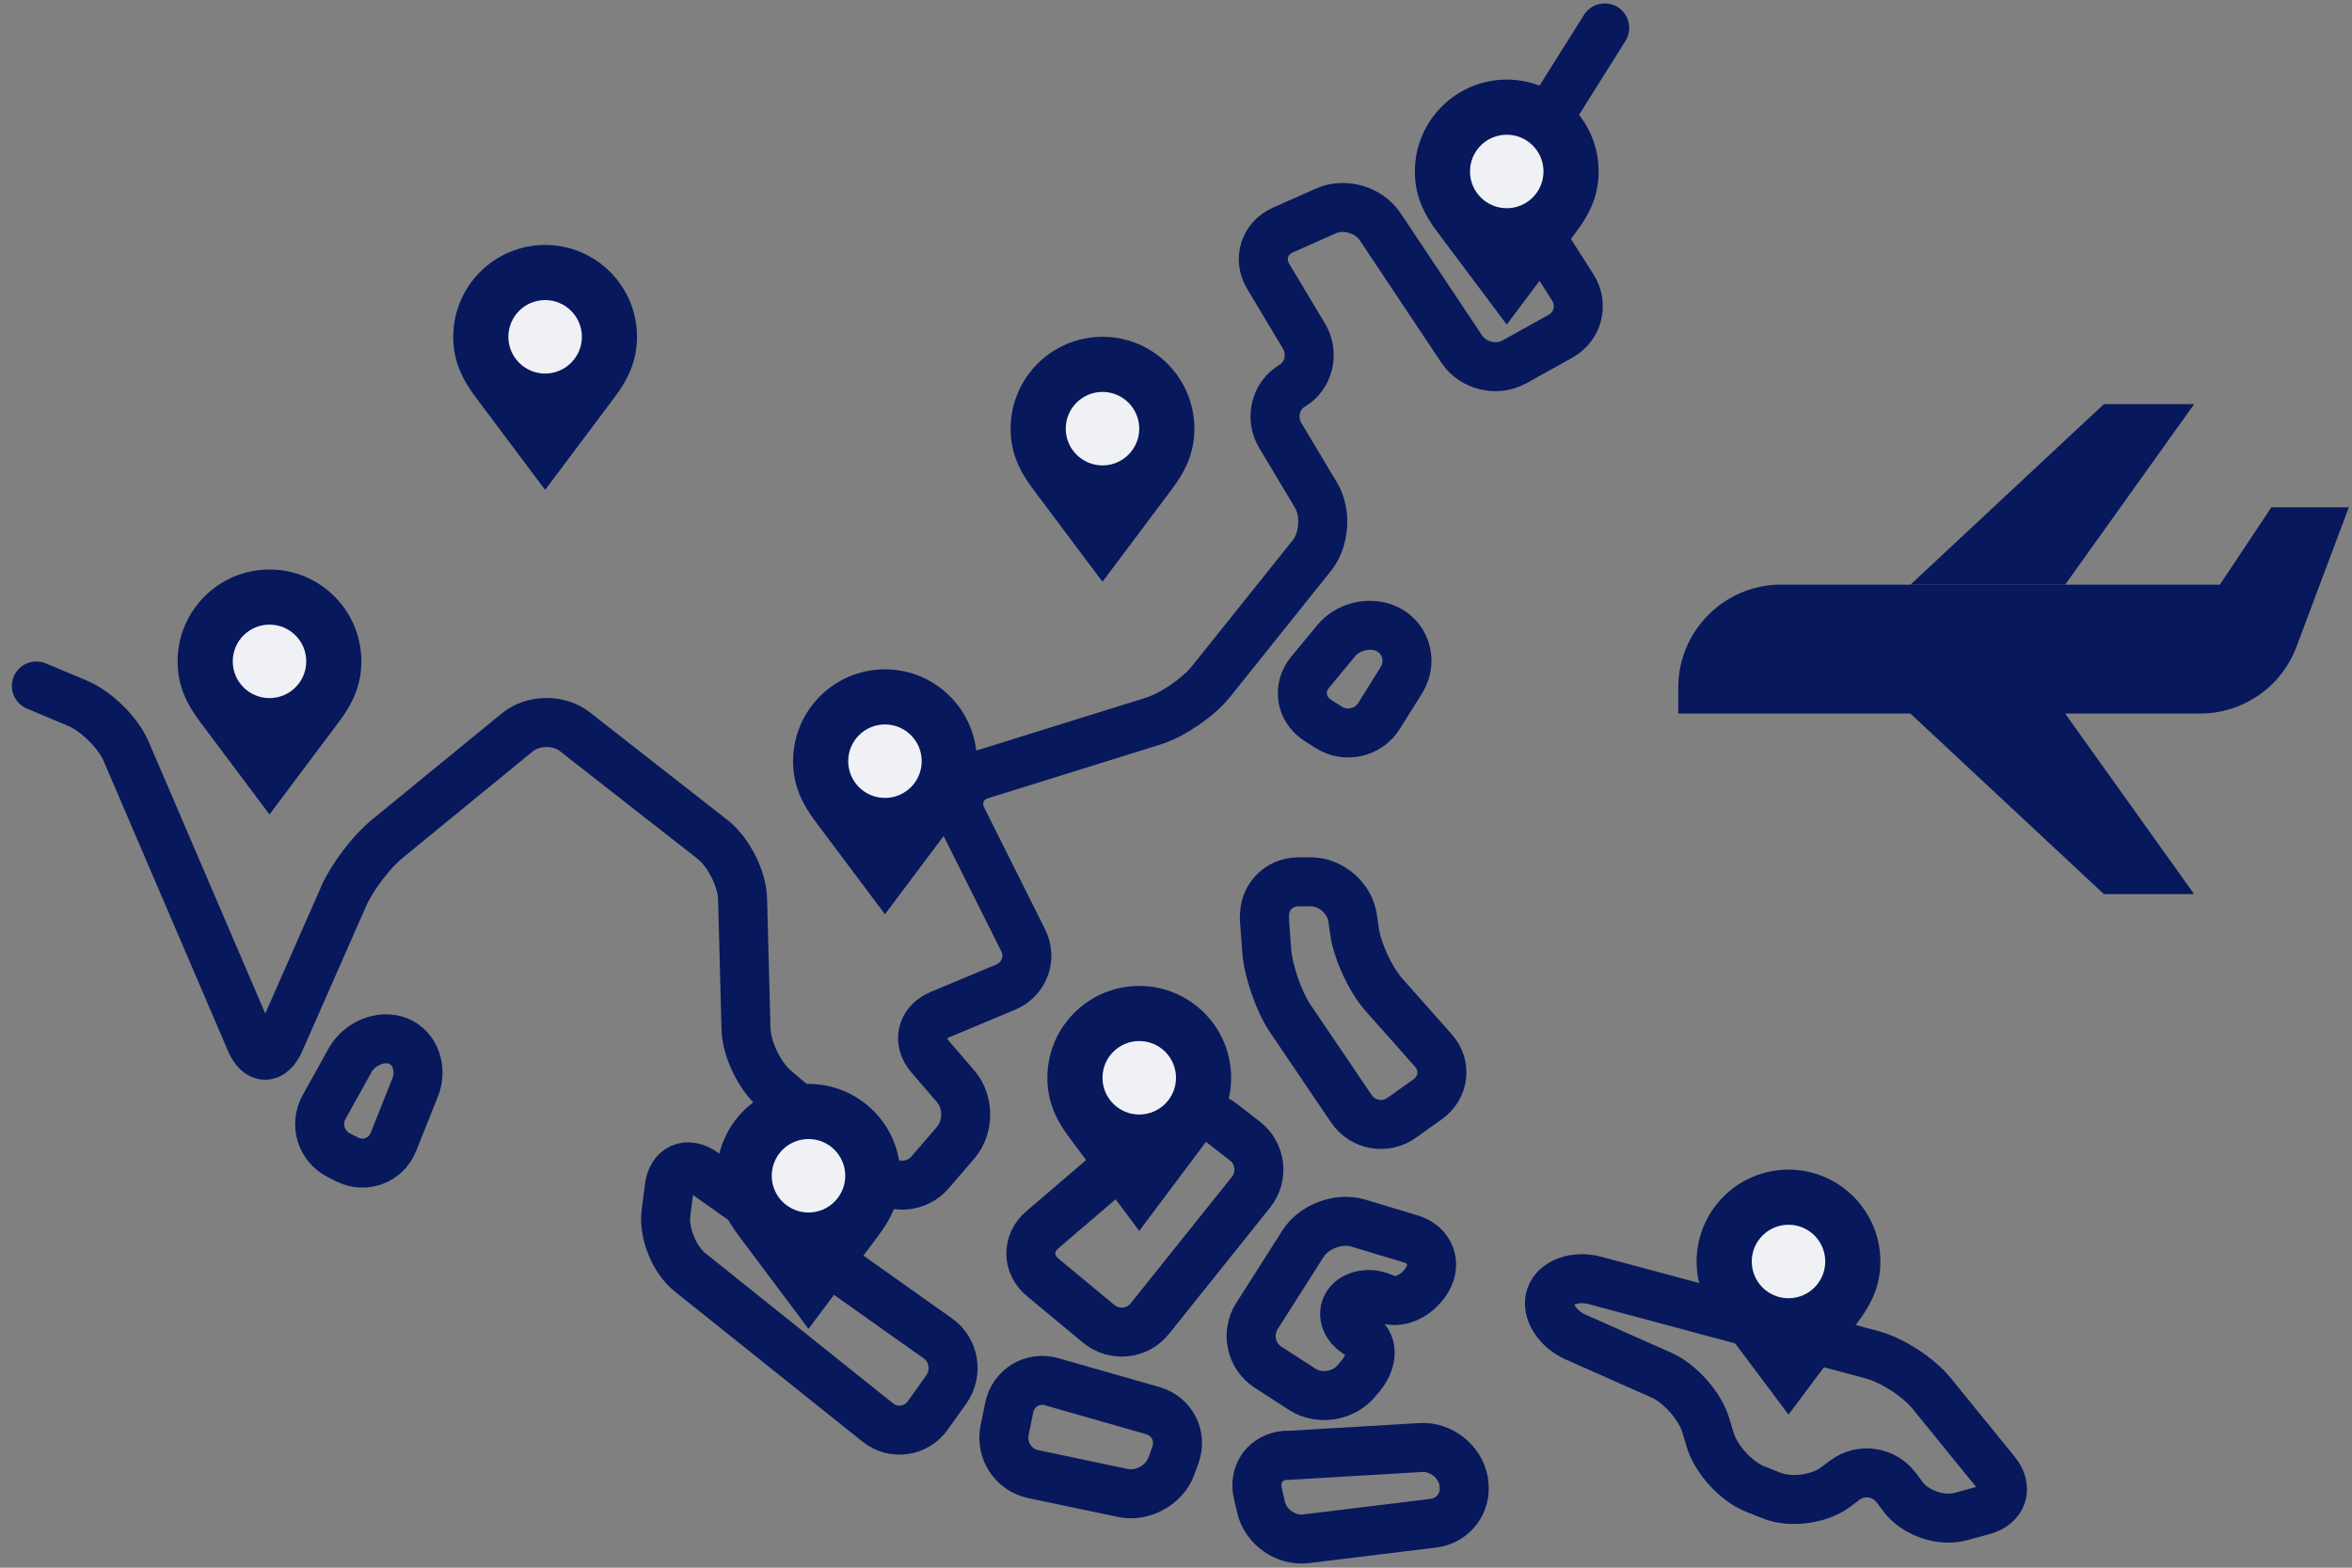 <svg width="192" height="128" viewBox="0 0 192 128" fill="none" xmlns="http://www.w3.org/2000/svg">
<rect x="0" y="0" width="192" height="128" fill="#808080" stroke="none"/>
<g clip-path="url(#clip0_9690_147267)">
<path d="M155.953 47.74L171.743 33H179.113L168.583 47.74" fill="#07185C"/>
<path d="M145.42 47.74H181.21L185.42 41.42H191.74L187.47 52.8C186.24 56.09 183.1 58.26 179.59 58.26H168.58L179.11 73H171.74L155.95 58.26H137V56.15C137 51.5 140.77 47.73 145.42 47.73V47.74Z" fill="#07185C"/>
<path d="M130.999 2.279L124.599 12.459C123.719 13.859 123.729 16.139 124.609 17.529L128.389 23.469C129.279 24.859 128.819 26.659 127.379 27.459L123.619 29.549C122.179 30.349 120.249 29.879 119.329 28.509L112.659 18.499C111.739 17.129 109.759 16.549 108.249 17.219L104.729 18.779C103.219 19.449 102.679 21.159 103.529 22.569L106.439 27.429C107.289 28.839 106.859 30.679 105.479 31.499C104.099 32.319 103.669 34.159 104.519 35.569L107.429 40.429C108.279 41.839 108.129 44.059 107.099 45.349L98.849 55.659C97.819 56.949 95.689 58.399 94.109 58.889L80.079 63.259C78.499 63.749 77.819 65.359 78.559 66.839L83.519 76.759C84.259 78.239 83.619 79.959 82.089 80.599L76.739 82.839C75.219 83.479 74.849 85.019 75.929 86.279L78.029 88.719C79.099 89.969 79.099 92.019 78.029 93.279L75.929 95.719C74.859 96.969 72.949 97.129 71.689 96.059L63.269 88.939C62.009 87.869 60.939 85.649 60.899 83.999L60.619 73.399C60.579 71.749 59.479 69.569 58.179 68.549L46.919 59.739C45.619 58.719 43.509 58.749 42.239 59.789L31.599 68.499C30.319 69.539 28.729 71.639 28.069 73.149L22.839 85.029C22.179 86.539 21.099 86.539 20.449 85.019L10.299 61.349C9.649 59.829 7.869 58.069 6.349 57.429L2.969 56.009" stroke="#07185C" stroke-width="4" stroke-linecap="round" stroke-linejoin="round"/>
<path d="M54.627 96.979C54.827 95.339 56.097 94.779 57.447 95.739L76.547 109.269C77.897 110.219 78.207 112.099 77.247 113.449L75.737 115.569C74.777 116.909 72.937 117.169 71.647 116.139L56.337 103.889C55.047 102.859 54.157 100.679 54.367 99.039L54.627 96.989V96.979Z" stroke="#07185C" stroke-width="4" stroke-linejoin="round"/>
<path d="M85.079 100.418C83.829 101.488 83.838 103.228 85.109 104.288L89.689 108.088C90.959 109.138 92.838 108.948 93.868 107.658L102.118 97.348C103.148 96.058 102.928 94.178 101.628 93.168L99.758 91.718C98.459 90.708 96.368 90.758 95.109 91.828L85.069 100.428L85.079 100.418Z" stroke="#07185C" stroke-width="4" stroke-linejoin="round"/>
<path d="M103.231 74.99C103.111 73.34 104.351 72 106.001 72H107.001C108.651 72 110.191 73.34 110.421 74.97L110.571 76.03C110.801 77.66 111.891 80.01 112.991 81.24L117.001 85.76C118.101 86.99 117.891 88.79 116.551 89.75L114.431 91.26C113.091 92.22 111.231 91.89 110.311 90.52L105.321 83.15C104.401 81.78 103.541 79.32 103.411 77.67L103.211 74.99H103.231Z" stroke="#07185C" stroke-width="4" stroke-linejoin="round"/>
<path d="M115.129 101.139C116.709 101.609 117.329 103.129 116.499 104.499C115.669 105.869 114.099 106.549 112.999 105.999C111.899 105.449 110.549 105.669 109.999 106.499C109.449 107.329 109.899 108.449 110.999 108.999C112.099 109.549 112.139 111.039 111.089 112.319L110.729 112.749C109.679 114.019 107.689 114.329 106.309 113.439L103.509 111.629C102.119 110.729 101.719 108.859 102.599 107.469L106.379 101.529C107.269 100.139 109.279 99.389 110.859 99.859L115.109 101.139H115.129Z" stroke="#07185C" stroke-width="4" stroke-linejoin="round"/>
<path d="M126.58 105.849C126.96 104.699 128.58 104.119 130.17 104.539L152.87 110.629C154.46 111.059 156.62 112.459 157.66 113.739L162.91 120.199C163.95 121.479 163.5 122.879 161.91 123.319L160.05 123.829C158.46 124.259 156.35 123.539 155.36 122.219L154.79 121.459C153.8 120.139 151.91 119.869 150.59 120.859L149.83 121.429C148.51 122.419 146.18 122.729 144.64 122.119L143.26 121.569C141.73 120.959 140.09 119.159 139.61 117.579L139.25 116.379C138.78 114.799 137.15 112.959 135.65 112.289L128.62 109.169C127.11 108.499 126.19 107.009 126.57 105.869L126.58 105.849Z" stroke="#07185C" stroke-width="4" stroke-linejoin="round"/>
<path d="M85.876 112.819C84.286 112.369 82.716 113.319 82.386 114.929L82.006 116.799C81.676 118.419 82.726 120.019 84.336 120.359L91.666 121.899C93.276 122.239 95.066 121.249 95.626 119.699L95.946 118.809C96.516 117.259 95.676 115.619 94.086 115.169L85.856 112.819H85.876Z" stroke="#07185C" stroke-width="4" stroke-linejoin="round"/>
<path d="M104.987 118.819C103.337 118.919 102.307 120.309 102.677 121.919L102.947 123.079C103.327 124.689 104.977 125.839 106.617 125.639L117.007 124.369C118.647 124.169 119.767 122.669 119.487 121.049V120.969C119.207 119.339 117.637 118.089 115.987 118.189L104.977 118.839L104.987 118.819Z" stroke="#07185C" stroke-width="4" stroke-linejoin="round"/>
<path d="M107.568 58.809C106.178 57.919 105.898 56.158 106.948 54.889L109.078 52.309C110.128 51.038 112.118 50.669 113.488 51.498C114.858 52.328 115.268 54.139 114.398 55.538L112.578 58.449C111.708 59.849 109.848 60.269 108.458 59.379L107.558 58.809H107.568Z" stroke="#07185C" stroke-width="4" stroke-linejoin="round"/>
<path d="M28.541 86.62C29.341 85.18 31.121 84.45 32.501 85C33.881 85.55 34.501 87.25 33.891 88.79L32.121 93.22C31.511 94.75 29.801 95.4 28.321 94.66L27.691 94.34C26.211 93.6 25.661 91.82 26.461 90.38L28.551 86.62H28.541Z" stroke="#07185C" stroke-width="4" stroke-linejoin="round"/>
<path d="M22 46.5C26.14 46.5 29.5 49.86 29.5 54C29.5 55.92 28.81 57.44 27.62 59L22 66.5L16.38 59C15.19 57.44 14.5 55.92 14.5 54C14.5 49.86 17.86 46.5 22 46.5Z" fill="#07185C"/>
<path d="M22 57C23.657 57 25 55.657 25 54C25 52.343 23.657 51 22 51C20.343 51 19 52.343 19 54C19 55.657 20.343 57 22 57Z" fill="#F0F1F5"/>
<path d="M44.5 20C48.64 20 52 23.36 52 27.5C52 29.42 51.31 30.94 50.12 32.5L44.5 40L38.88 32.5C37.69 30.94 37 29.42 37 27.5C37 23.36 40.36 20 44.5 20Z" fill="#07185C"/>
<path d="M44.5 30.5C46.157 30.5 47.5 29.157 47.5 27.5C47.5 25.843 46.157 24.5 44.5 24.5C42.843 24.5 41.5 25.843 41.5 27.5C41.5 29.157 42.843 30.5 44.5 30.5Z" fill="#F0F1F5"/>
<path d="M90 27.5C94.14 27.5 97.5 30.86 97.5 35C97.5 36.92 96.81 38.44 95.62 40L90 47.5L84.38 40C83.19 38.44 82.5 36.92 82.5 35C82.5 30.86 85.86 27.5 90 27.5Z" fill="#07185C"/>
<path d="M90 38C91.657 38 93 36.657 93 35C93 33.343 91.657 32 90 32C88.343 32 87 33.343 87 35C87 36.657 88.343 38 90 38Z" fill="#F0F1F5"/>
<path d="M72.242 54.65C76.382 54.65 79.742 58.01 79.742 62.15C79.742 64.07 79.052 65.59 77.862 67.15L72.242 74.65L66.622 67.15C65.432 65.59 64.742 64.07 64.742 62.15C64.742 58.01 68.102 54.65 72.242 54.65Z" fill="#07185C"/>
<path d="M72.242 65.15C73.899 65.15 75.242 63.807 75.242 62.15C75.242 60.493 73.899 59.15 72.242 59.15C70.585 59.15 69.242 60.493 69.242 62.15C69.242 63.807 70.585 65.15 72.242 65.15Z" fill="#F0F1F5"/>
<path d="M66 88.5C70.14 88.5 73.5 91.86 73.5 96C73.5 97.92 72.81 99.44 71.62 101L66 108.5L60.38 101C59.19 99.44 58.5 97.92 58.5 96C58.5 91.86 61.86 88.5 66 88.5Z" fill="#07185C"/>
<path d="M66 99C67.657 99 69 97.657 69 96C69 94.343 67.657 93 66 93C64.343 93 63 94.343 63 96C63 97.657 64.343 99 66 99Z" fill="#F0F1F5"/>
<path d="M146 95.5C150.14 95.5 153.5 98.86 153.5 103C153.5 104.92 152.81 106.44 151.62 108L146 115.5L140.38 108C139.19 106.44 138.5 104.92 138.5 103C138.5 98.86 141.86 95.5 146 95.5Z" fill="#07185C"/>
<path d="M146 106C147.657 106 149 104.657 149 103C149 101.343 147.657 100 146 100C144.343 100 143 101.343 143 103C143 104.657 144.343 106 146 106Z" fill="#F0F1F5"/>
<path d="M123 6.5C127.14 6.5 130.5 9.86 130.5 14C130.5 15.92 129.81 17.44 128.62 19L123 26.5L117.38 19C116.19 17.44 115.5 15.92 115.5 14C115.5 9.86 118.86 6.5 123 6.5Z" fill="#07185C"/>
<path d="M123 17C124.657 17 126 15.657 126 14C126 12.343 124.657 11 123 11C121.343 11 120 12.343 120 14C120 15.657 121.343 17 123 17Z" fill="#F0F1F5"/>
<path d="M93 80.5C97.14 80.5 100.5 83.86 100.5 88C100.5 89.92 99.81 91.44 98.62 93L93 100.5L87.38 93C86.19 91.44 85.5 89.92 85.5 88C85.5 83.86 88.86 80.5 93 80.5Z" fill="#07185C"/>
<path d="M93 91C94.657 91 96 89.657 96 88C96 86.343 94.657 85 93 85C91.343 85 90 86.343 90 88C90 89.657 91.343 91 93 91Z" fill="#F0F1F5"/>
</g>
<defs>
<clipPath id="clip0_9690_147267">
<rect width="192" height="128" fill="white"/>
</clipPath>
</defs>
</svg>
